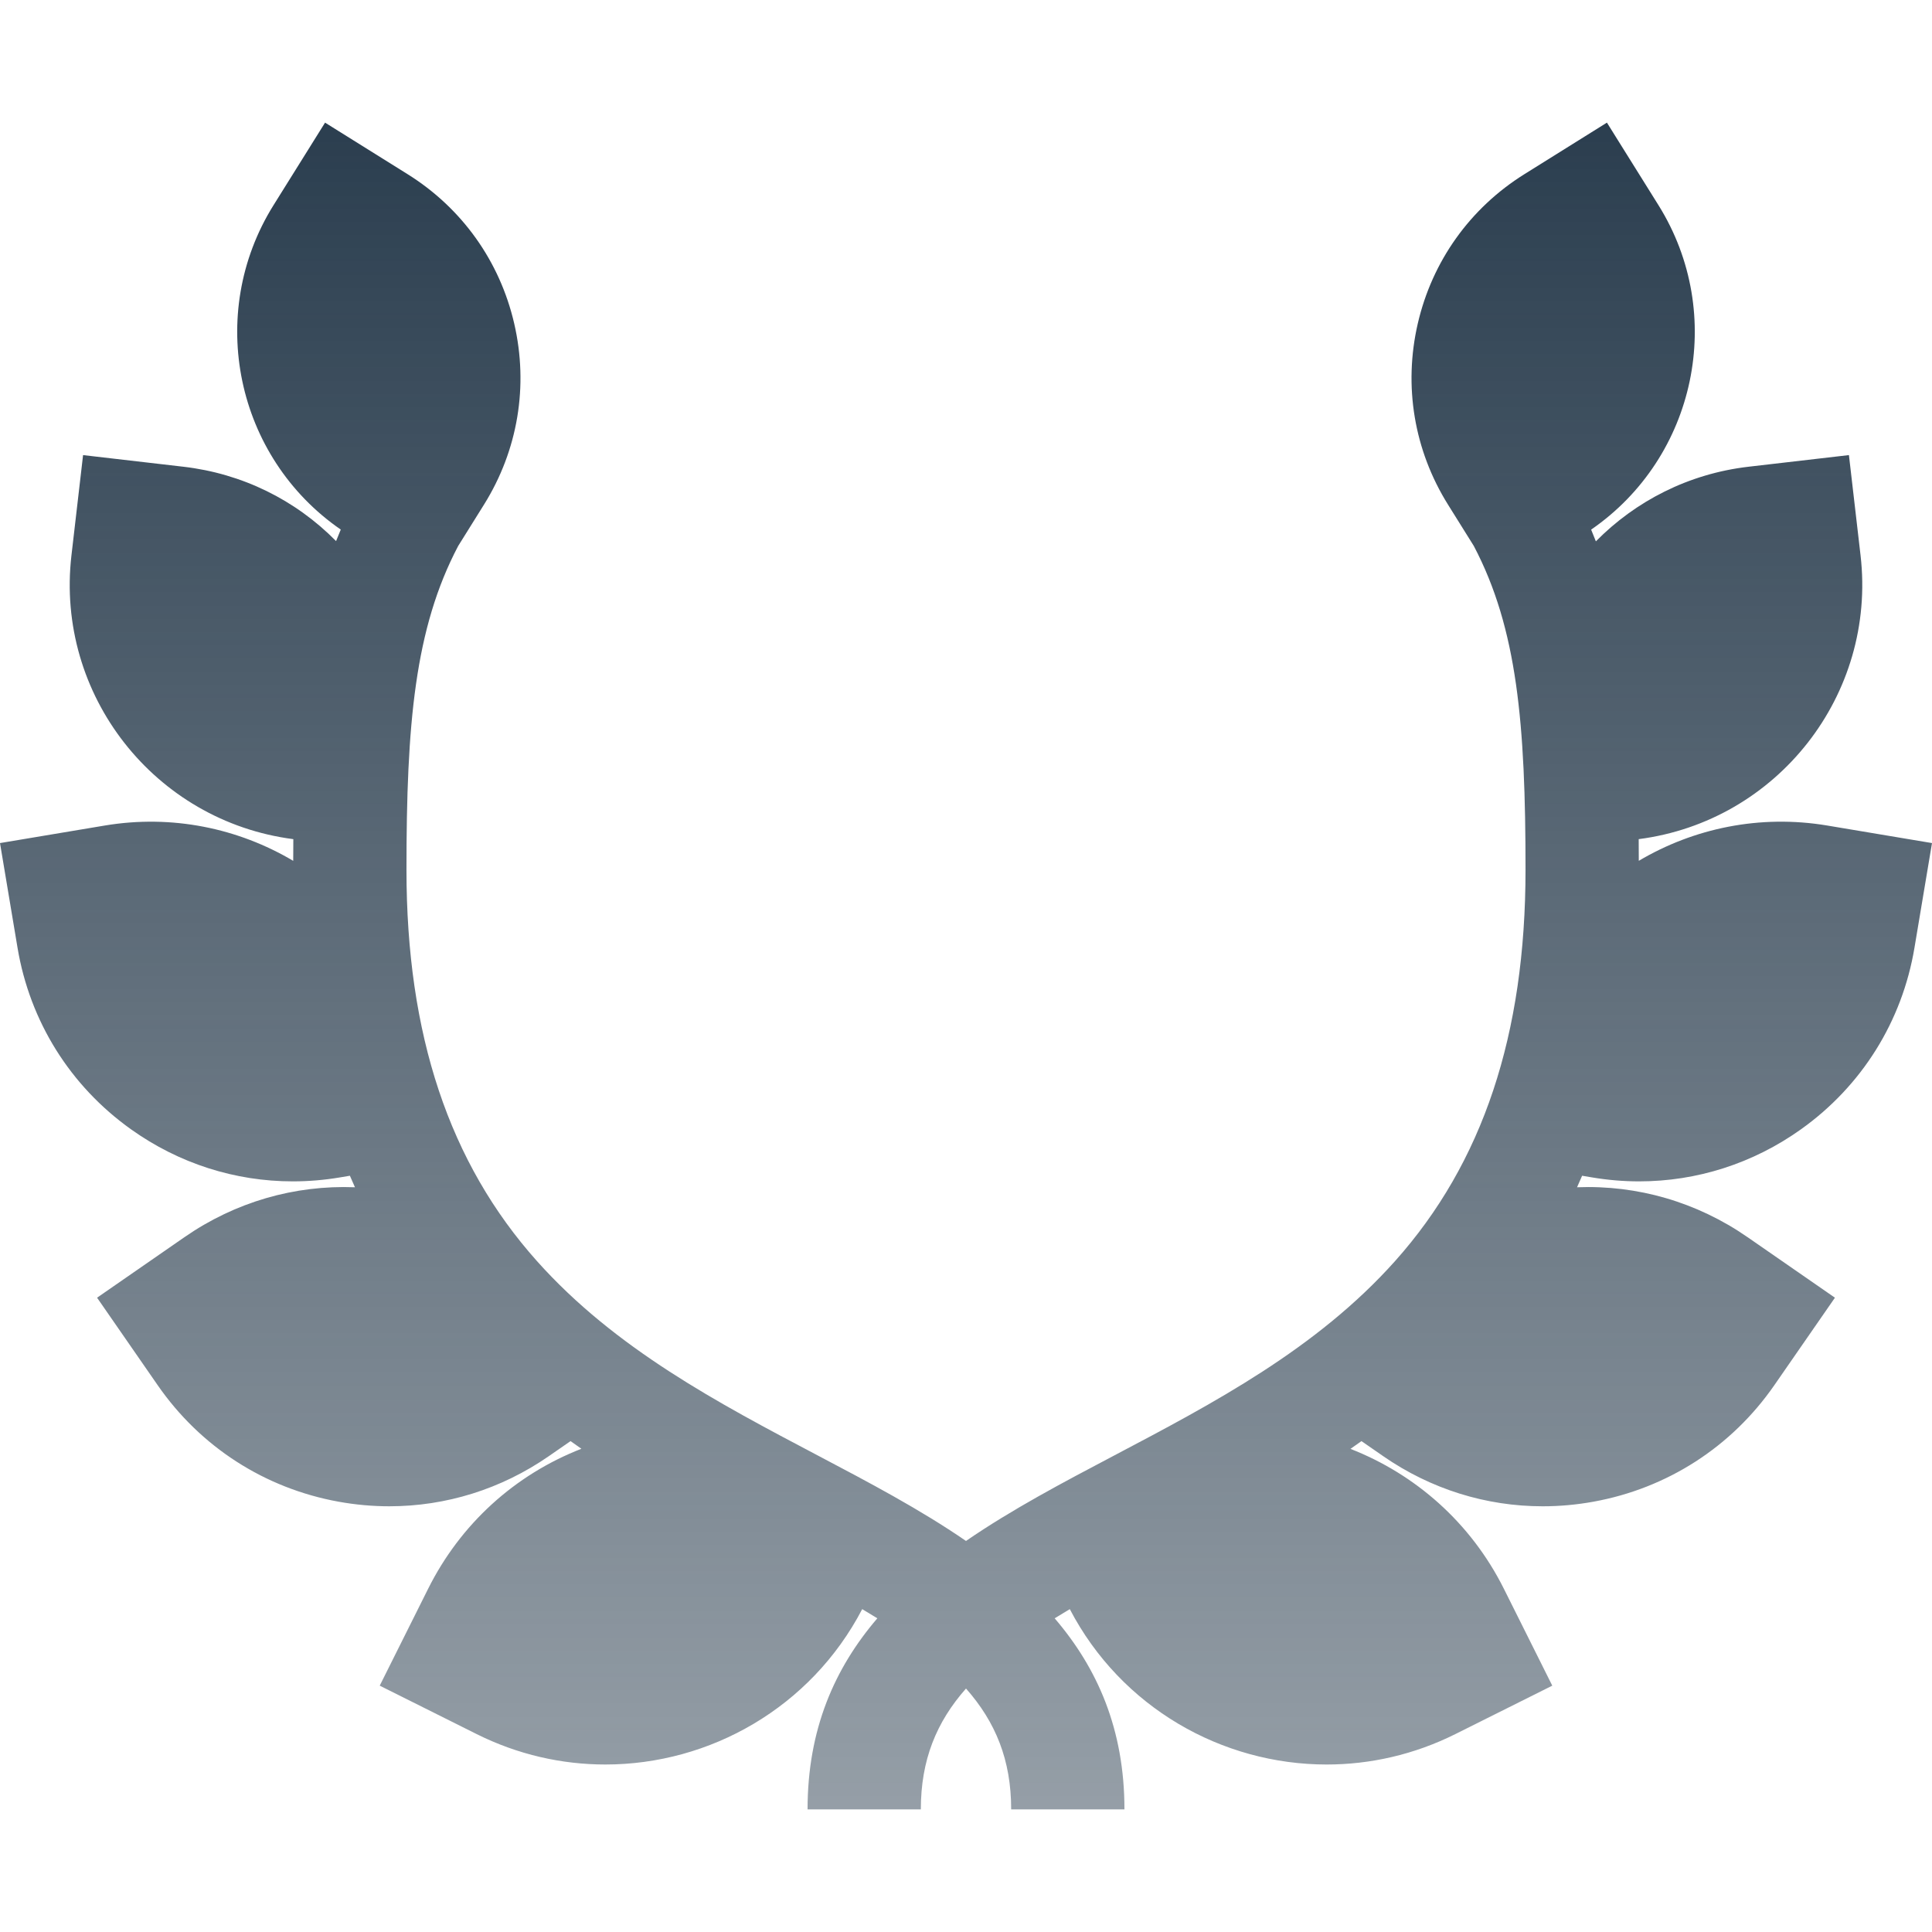 <?xml version="1.0" encoding="UTF-8"?> <svg xmlns="http://www.w3.org/2000/svg" width="512" height="512" viewBox="0 0 512 512" fill="none"><path d="M421.986 312.038C426.128 312.732 430.272 313.075 434.389 313.075C449.685 313.075 464.574 308.34 477.277 299.28C493.401 287.783 504.083 270.694 507.354 251.161L512 223.423L484.26 218.777C466.339 215.777 448.827 219.517 434.297 228.125C434.293 226.207 434.285 224.292 434.27 222.381C471.028 217.636 497.346 184.103 493.065 147.179L489.984 120.604L463.409 123.685C447.444 125.536 433.412 132.822 422.92 143.465C422.518 142.424 422.101 141.386 421.669 140.354C449.462 121.21 457.557 83.271 439.507 54.366L425.852 32.499L403.988 46.154C389.586 55.147 379.548 69.209 375.725 85.751C371.901 102.292 374.746 119.334 383.739 133.734L390.575 144.683C402.087 166.578 404.281 191.767 404.281 230.458C404.281 274.228 392.963 308.171 369.68 334.226C348.924 357.455 321.636 371.831 295.248 385.733C281.773 392.832 268.145 400.013 255.999 408.371C243.854 400.014 230.226 392.833 216.751 385.733C190.363 371.831 163.076 357.455 142.319 334.226C119.036 308.171 107.718 274.228 107.718 230.458C107.718 191.772 109.911 166.583 121.419 144.692L128.26 133.735C137.253 119.333 140.099 102.292 136.274 85.751C132.45 69.209 122.412 55.147 108.012 46.156L86.146 32.5L72.492 54.367C54.447 83.266 62.532 121.193 90.306 140.342C89.88 141.352 89.464 142.37 89.064 143.398C78.242 132.419 64.123 125.488 48.59 123.687L22.015 120.606L18.934 147.181C14.653 184.107 40.973 217.641 77.735 222.384C77.719 224.311 77.71 226.225 77.706 228.132C63.175 219.521 45.66 215.78 27.738 218.779L0 223.424L4.645 251.162C7.916 270.695 18.597 287.784 34.721 299.281C47.427 308.343 62.312 313.076 77.61 313.076C81.724 313.076 85.873 312.733 90.013 312.039L92.726 311.585C93.165 312.608 93.61 313.627 94.069 314.637C78.047 314.012 62.324 318.552 48.909 327.844L25.725 343.903L41.784 367.086C53.113 383.443 70.134 394.408 89.709 397.962C94.202 398.777 98.703 399.181 103.174 399.181C118.184 399.181 132.828 394.635 145.43 385.905L151.2 381.909C152.156 382.593 153.115 383.271 154.076 383.938C136.351 390.855 122.016 403.914 113.451 421.057L100.631 446.716L126.291 459.537C137.26 465.018 148.927 467.613 160.429 467.613C188.145 467.613 214.878 452.53 228.495 426.438C229.866 427.251 231.203 428.06 232.506 428.868C221.214 442.037 214.013 458.223 214.013 479.501H244.032C244.032 466.404 248.164 456.35 256.001 447.476C263.838 456.35 267.971 466.404 267.971 479.501H297.99C297.99 458.222 290.789 442.037 279.496 428.868C280.8 428.061 282.137 427.252 283.508 426.439C297.126 452.534 323.855 467.614 351.574 467.614C363.072 467.614 374.744 465.017 385.711 459.538L411.37 446.717L398.55 421.058C389.729 403.402 374.965 390.639 357.886 383.966C358.86 383.29 359.833 382.603 360.802 381.91L366.572 385.906C379.175 394.636 393.816 399.182 408.828 399.182C413.298 399.182 417.802 398.779 422.293 397.963C441.868 394.408 458.889 383.443 470.219 367.086L486.276 343.904L463.094 327.845C449.679 318.554 433.957 314.012 417.934 314.637C418.392 313.627 418.836 312.609 419.276 311.586L421.986 312.038Z" fill="url(#paint0_linear_80_3802)"></path><defs><linearGradient id="paint0_linear_80_3802" x1="256" y1="32.499" x2="256" y2="479.501" gradientUnits="userSpaceOnUse"><stop stop-color="#2B3E4F"></stop><stop offset="1" stop-color="#2B3E4F" stop-opacity="0.5"></stop></linearGradient></defs></svg> 